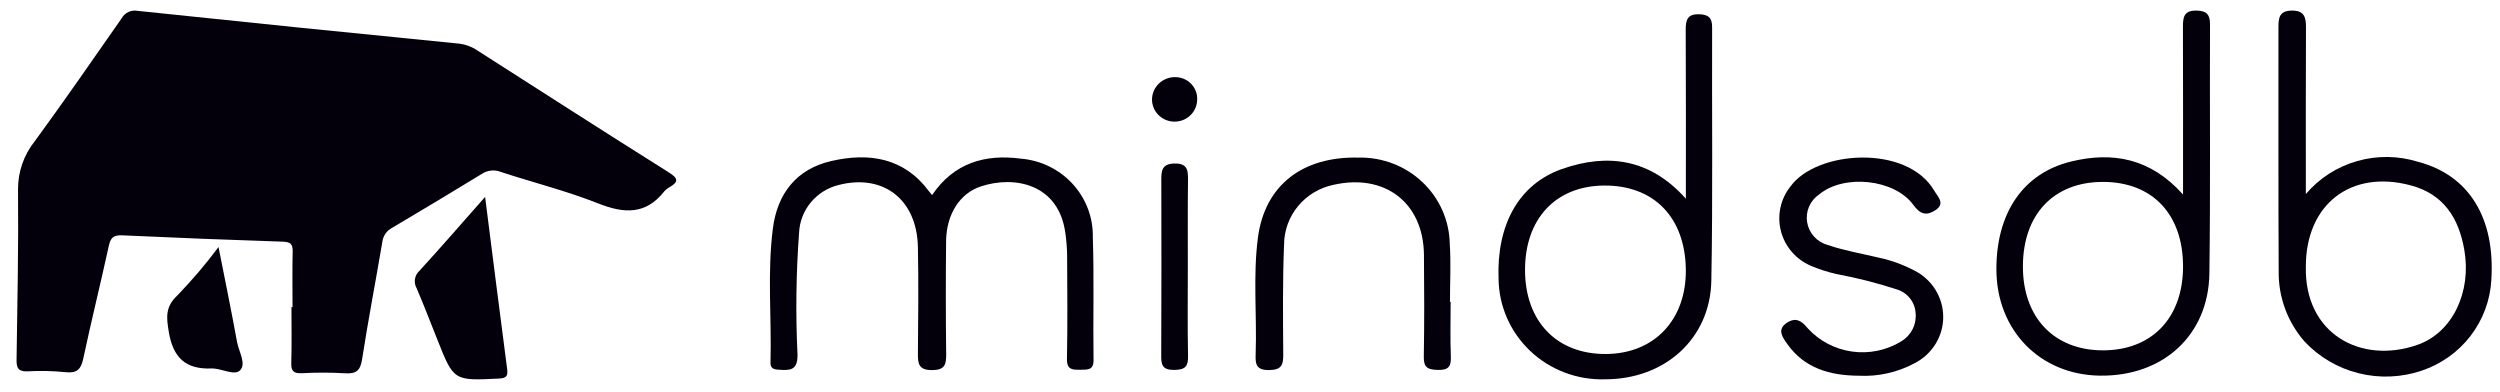 <svg width="963" height="151" viewBox="0 0 963 151" fill="none" xmlns="http://www.w3.org/2000/svg">
<g clip-path="url(#clip0_13_35)">
<path d="M186.86 75.842C189.798 98.898 192.525 120.544 195.356 142.168C195.691 144.759 195.155 145.673 192.254 145.818C174.783 146.686 174.793 146.755 168.478 130.847C165.848 124.227 163.286 117.581 160.486 111.028C159.869 109.951 159.642 108.7 159.84 107.479C160.039 106.259 160.652 105.14 161.579 104.306C169.843 95.278 177.892 86.005 186.86 75.842Z" fill="#03000C"/>
<path d="M84.175 95.165C86.677 107.857 89.145 119.785 91.318 131.767C91.989 135.476 95.008 140.188 92.425 142.696C90.198 144.851 85.255 141.802 81.455 141.94C71.359 142.317 66.661 137.651 65.021 127.854C64.058 122.102 63.632 118.119 68.452 113.664C74.077 107.825 79.329 101.647 84.175 95.165V95.165Z" fill="#03000C"/>
<path d="M112.68 118.314C112.68 111.186 112.569 104.059 112.734 96.934C112.797 94.136 112.006 93.192 108.984 93.093C88.369 92.422 67.758 91.608 47.152 90.651C43.916 90.503 42.638 91.407 41.95 94.555C38.771 109.134 35.162 123.626 32.056 138.222C31.184 142.32 29.595 143.831 25.238 143.366C20.404 142.873 15.537 142.763 10.685 143.036C7.03 143.218 6.325 141.716 6.379 138.585C6.694 116.694 7.16 94.803 6.946 72.918C6.906 66.184 9.192 59.636 13.429 54.347C24.832 38.755 35.816 22.883 46.864 7.05C47.459 5.966 48.397 5.102 49.536 4.588C50.674 4.074 51.952 3.937 53.176 4.199C94.368 8.535 135.576 12.736 176.8 16.801C179.378 17.105 181.84 18.032 183.967 19.497C208.497 35.181 232.984 50.922 257.638 66.414C261.327 68.724 261.428 70.044 257.883 72.133C257.12 72.538 256.438 73.077 255.871 73.723C248.77 82.748 240.443 82.342 230.381 78.343C218.22 73.522 205.395 70.325 192.925 66.226C191.738 65.753 190.451 65.573 189.178 65.704C187.904 65.835 186.682 66.271 185.62 66.975C174.15 73.984 162.627 80.907 151.052 87.744C150.009 88.294 149.119 89.085 148.458 90.05C147.797 91.015 147.385 92.124 147.259 93.281C144.72 108.328 141.815 123.31 139.481 138.396C138.81 142.719 137.244 144.089 132.877 143.788C127.332 143.466 121.772 143.457 116.225 143.762C112.935 143.907 112.093 142.772 112.2 139.687C112.415 132.562 112.268 125.428 112.268 118.301L112.68 118.314Z" fill="#03000C"/>
<path d="M359.043 75.146C367.343 62.827 379.34 59.27 393.198 61.11C400.89 61.735 408.049 65.228 413.209 70.876C418.369 76.524 421.139 83.898 420.954 91.49C421.485 107.178 421 122.901 421.233 138.604C421.291 142.63 419.011 142.382 416.284 142.42C413.297 142.447 410.912 142.596 410.993 138.287C411.249 124.931 411.121 111.574 411.055 98.237C411.006 95.497 410.791 92.762 410.412 90.048C407.956 70.757 390.739 67.532 377.831 71.806C369.686 74.478 364.55 82.572 364.442 92.872C364.287 107.398 364.295 121.926 364.465 136.456C364.512 140.428 363.938 142.561 359.008 142.561C353.997 142.561 353.543 140.218 353.578 136.364C353.702 122.626 353.849 108.888 353.578 95.15C353.19 76.79 340.228 66.819 322.983 71.269C318.785 72.319 315.042 74.672 312.309 77.979C309.575 81.285 307.996 85.37 307.806 89.628C306.648 105.286 306.448 120.999 307.205 136.681C307.271 142.924 304.071 142.672 299.835 142.405C298.001 142.294 296.732 141.829 296.795 139.707C297.268 122.458 295.503 105.144 297.718 87.96C299.424 74.714 306.666 65.105 320.283 62.011C334.836 58.683 348.26 60.77 357.841 73.688C358.143 74.081 358.512 74.493 359.043 75.146Z" fill="#03000C"/>
<path d="M888.212 74.745C893.367 68.668 900.249 64.245 907.976 62.04C915.703 59.835 923.923 59.95 931.583 62.369C951.236 67.59 961.204 84.175 959.656 107.873C959.232 115.668 956.447 123.159 951.659 129.383C946.87 135.608 940.299 140.28 932.789 142.798C924.979 145.432 916.558 145.771 908.555 143.776C900.552 141.78 893.312 137.535 887.719 131.559C881.151 124.039 877.605 114.414 877.751 104.499C877.573 73.115 877.705 41.728 877.658 10.344C877.658 6.833 878.065 4.185 882.673 4.082C887.459 3.975 888.278 6.455 888.262 10.39C888.157 31.371 888.212 52.352 888.212 74.745ZM888.212 102.736C887.622 128.537 909.393 140.47 931.222 132.83C944.735 128.102 952.101 112.444 949.246 96.195C947.121 84.091 941.369 74.772 928.565 71.391C905.48 65.243 888.173 78.79 888.212 102.732V102.736Z" fill="#03000C"/>
<path d="M840.906 74.943C840.906 52.405 840.941 31.26 840.867 10.119C840.867 6.52 841.371 4.013 845.995 4.07C849.811 4.131 851.309 5.425 851.293 9.295C851.161 41.308 851.506 73.322 851.056 105.327C850.723 129.155 833.164 145.069 808.806 144.698C785.81 144.351 769.124 127.266 769.011 103.946C768.907 82.194 779.193 66.743 797.779 62.217C813.794 58.305 828.421 60.95 840.906 74.943ZM809.978 134.956C828.867 134.983 840.863 122.5 840.906 102.771C840.949 82.511 829.111 70.024 809.916 70.074C791.065 70.124 779.274 82.583 779.224 102.545C779.162 122.244 791.186 134.925 809.978 134.952V134.956Z" fill="#03000C"/>
<path d="M649.393 76.543C649.393 54.333 649.455 32.841 649.338 11.348C649.319 7.578 650.079 5.346 654.567 5.487C658.123 5.598 659.52 6.891 659.508 10.448C659.388 43.015 659.814 75.589 659.205 108.141C658.786 130.572 641.146 146.214 618.092 146.107C612.829 146.248 607.591 145.36 602.68 143.493C597.77 141.626 593.285 138.819 589.486 135.233C585.687 131.648 582.649 127.356 580.549 122.606C578.449 117.856 577.329 112.744 577.254 107.565C576.412 86.713 584.988 70.975 601.596 65.125C619.407 58.852 635.755 61.237 649.393 76.543ZM618.565 136.361C637.225 136.273 649.594 123.207 649.381 103.851C649.14 83.714 637.051 71.304 617.843 71.475C599.141 71.643 587.323 84.393 587.443 104.271C587.563 123.901 599.73 136.449 618.565 136.361V136.361Z" fill="#03000C"/>
<path d="M716.062 144.733C704.95 144.653 695.024 141.913 688.373 132.384C686.631 129.892 684.354 126.908 688.334 124.32C691.697 122.134 693.938 123.496 696.335 126.45C700.776 131.318 706.817 134.493 713.399 135.419C719.98 136.345 726.683 134.962 732.333 131.514C734.218 130.387 735.74 128.758 736.723 126.816C737.706 124.874 738.11 122.697 737.887 120.538C737.757 118.461 736.98 116.472 735.662 114.844C734.343 113.216 732.547 112.026 730.518 111.437C722.932 108.965 715.186 106.999 707.331 105.553C704.03 104.785 700.801 103.746 697.677 102.446C694.823 101.243 692.288 99.411 690.268 97.092C688.247 94.772 686.795 92.027 686.023 89.069C685.251 86.11 685.18 83.016 685.815 80.025C686.45 77.035 687.775 74.229 689.687 71.822C699.679 57.95 734.559 55.458 745.067 73.455C746.428 75.787 749.457 78.389 745.505 80.977C742.134 83.186 739.687 82.606 737.08 79.004C729.866 68.975 710.399 66.952 700.819 74.833C699.068 76.004 697.695 77.643 696.86 79.557C696.025 81.471 695.764 83.58 696.107 85.635C696.45 87.691 697.384 89.607 698.797 91.157C700.211 92.708 702.046 93.828 704.085 94.386C710.473 96.558 717.23 97.695 723.827 99.271C728.512 100.276 733.034 101.913 737.263 104.137C740.634 105.798 743.471 108.345 745.46 111.497C747.448 114.648 748.51 118.28 748.527 121.99C748.544 125.699 747.517 129.341 745.558 132.51C743.599 135.679 740.785 138.252 737.43 139.944C730.894 143.452 723.498 145.11 716.062 144.733V144.733Z" fill="#03000C"/>
<path d="M558.787 116.272C558.787 123.336 558.593 130.392 558.865 137.463C559.012 141.279 557.849 142.611 553.823 142.493C550.15 142.382 548.393 141.699 548.447 137.585C548.672 124.439 548.637 111.288 548.505 98.142C548.295 78.084 533.448 66.685 513.597 71.211C508.259 72.333 503.469 75.214 500.02 79.377C496.57 83.54 494.668 88.737 494.627 94.108C494.037 108.228 494.212 122.347 494.309 136.467C494.336 140.436 493.785 142.493 488.879 142.55C483.677 142.611 483.557 140.073 483.681 136.356C484.189 121.473 482.622 106.526 484.531 91.685C487.122 71.509 501.546 60.163 523.426 60.705C527.942 60.62 532.43 61.412 536.635 63.035C540.84 64.658 544.678 67.08 547.93 70.164C551.183 73.247 553.786 76.931 555.59 81.005C557.394 85.079 558.365 89.463 558.446 93.906C558.95 101.328 558.528 108.789 558.528 116.261L558.787 116.272Z" fill="#03000C"/>
<path d="M457.551 102.946C457.551 114.314 457.396 125.683 457.636 137.047C457.722 141.035 456.686 142.447 452.346 142.496C447.637 142.55 447.269 140.432 447.304 136.772C447.42 114.433 447.385 92.089 447.339 69.746C447.339 66.189 447.23 63.094 452.381 62.98C457.532 62.865 457.652 65.735 457.617 69.433C457.485 80.606 457.551 91.776 457.551 102.946Z" fill="#03000C"/>
<path d="M443.753 38.259C443.785 35.995 444.716 33.834 446.347 32.238C447.978 30.641 450.179 29.735 452.479 29.715C453.67 29.683 454.853 29.899 455.953 30.349C457.053 30.798 458.043 31.471 458.86 32.323C459.677 33.176 460.302 34.188 460.693 35.295C461.085 36.401 461.235 37.576 461.133 38.744C461.016 40.975 460.016 43.074 458.347 44.59C456.678 46.106 454.473 46.919 452.202 46.856C449.931 46.792 447.776 45.858 446.197 44.251C444.618 42.644 443.741 40.494 443.753 38.259V38.259Z" fill="#03000C"/>
</g>
<defs>
<clipPath id="clip0_13_35">
<rect width="962.798" height="151" fill="white"/>
</clipPath>
</defs>
</svg>
